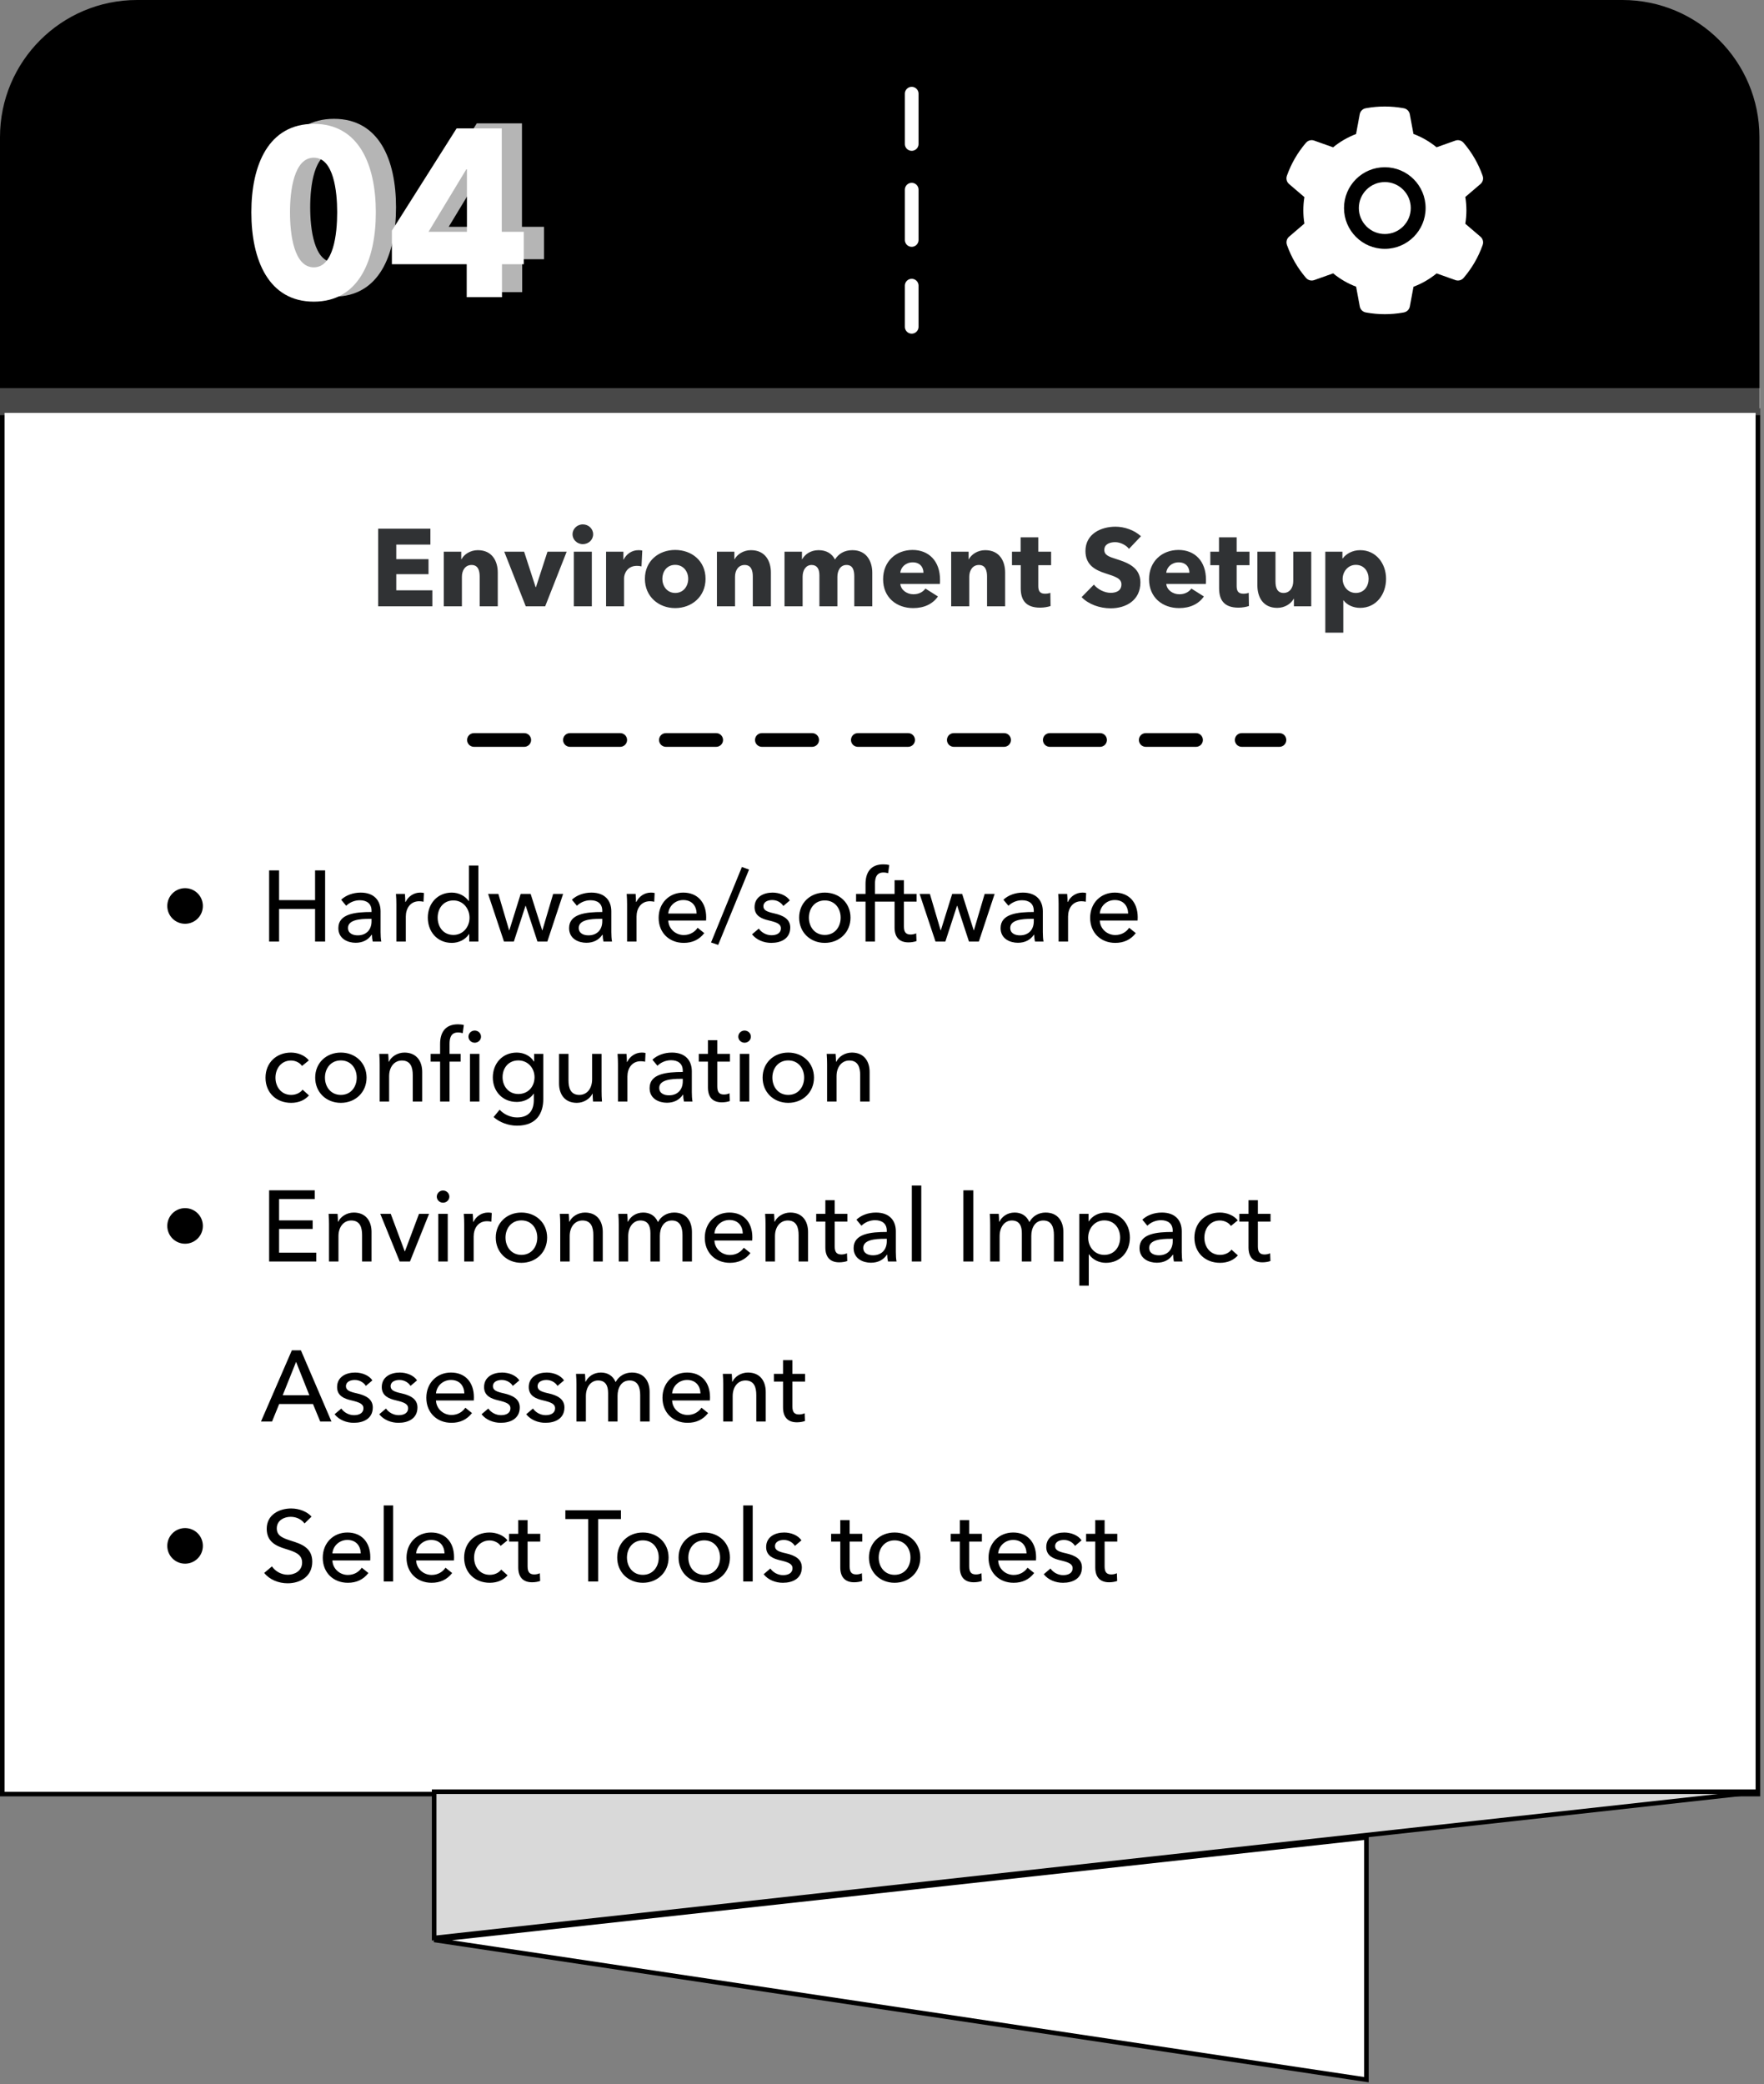 <svg width="386" height="456" viewBox="0 0 386 456" fill="none" xmlns="http://www.w3.org/2000/svg">
<rect x="0" y="0" width="386" height="456" fill="#808080" stroke="none"/>
<path d="M0 29.999C0 13.431 13.431 -0.001 30 -0.001H355C371.569 -0.001 385 13.431 385 29.999V90.999H0V29.999Z" fill="black"/>
<rect x="0.5" y="89.83" width="384.164" height="302.687" fill="white" stroke="black"/>
<path d="M385 391.999L95 423.999V391.999H385Z" fill="#D9D9D9" stroke="black"/>
<path d="M299 454.999V401.999L95 424.422L299 454.999Z" fill="white" stroke="black"/>
<path d="M94.608 132.655V129.151H86.712V125.623H93.768V122.335H86.712V119.143H94.176V115.663H82.752V132.655H94.608ZM108.922 132.655V125.263C108.922 122.863 107.77 120.367 104.554 120.367C102.898 120.367 101.53 121.303 100.978 122.359H100.93V120.703H97.114V132.655H101.074V126.175C101.074 124.807 101.794 123.607 103.186 123.607C104.602 123.607 104.962 124.807 104.962 126.127V132.655H108.922ZM123.999 120.703H119.799L117.279 128.455H117.207L114.687 120.703H110.343L115.047 132.655H119.295L123.999 120.703ZM129.792 116.887C129.792 115.687 128.784 114.727 127.536 114.727C126.264 114.727 125.28 115.735 125.28 116.887C125.28 118.063 126.264 119.047 127.536 119.047C128.784 119.047 129.792 118.111 129.792 116.887ZM129.504 132.655V120.703H125.568V132.655H129.504ZM140.542 120.463C140.35 120.391 140.014 120.367 139.702 120.367C138.238 120.367 137.062 121.231 136.462 122.431H136.414V120.703H132.622V132.655H136.558V126.511C136.558 125.527 137.254 123.799 139.366 123.799C139.678 123.799 140.014 123.823 140.374 123.919L140.542 120.463ZM154.388 126.631C154.388 122.719 151.364 120.319 147.74 120.319C144.14 120.319 141.116 122.719 141.116 126.631C141.116 130.543 144.14 133.039 147.74 133.039C151.364 133.039 154.388 130.543 154.388 126.631ZM150.596 126.631C150.596 128.167 149.612 129.727 147.764 129.727C145.916 129.727 144.932 128.167 144.932 126.631C144.932 125.095 145.892 123.583 147.74 123.583C149.588 123.583 150.596 125.095 150.596 126.631ZM168.688 132.655V125.263C168.688 122.863 167.536 120.367 164.32 120.367C162.664 120.367 161.296 121.303 160.744 122.359H160.696V120.703H156.88V132.655H160.84V126.175C160.84 124.807 161.56 123.607 162.952 123.607C164.368 123.607 164.728 124.807 164.728 126.127V132.655H168.688ZM190.869 132.655V125.263C190.869 123.007 189.765 120.367 186.525 120.367C184.749 120.367 183.501 121.159 182.709 122.407C182.037 121.111 180.837 120.367 179.109 120.367C177.309 120.367 176.085 121.351 175.533 122.359H175.485V120.703H171.669V132.655H175.629V126.175C175.629 124.735 176.349 123.607 177.597 123.607C178.773 123.607 179.301 124.471 179.301 125.839V132.655H183.237V126.199C183.237 124.855 183.885 123.607 185.229 123.607C186.621 123.607 186.933 124.759 186.933 126.127V132.655H190.869ZM197.009 125.311C197.105 124.087 198.209 123.031 199.721 123.031C201.281 123.031 202.073 124.063 202.073 125.311H197.009ZM205.697 126.823C205.697 122.743 203.225 120.319 199.697 120.319C196.073 120.319 193.241 122.815 193.241 126.727C193.241 130.759 196.217 133.039 199.817 133.039C202.241 133.039 204.113 132.127 205.241 130.495L202.505 128.767C201.977 129.487 201.113 130.015 199.865 130.015C198.449 130.015 197.129 129.079 197.009 127.759H205.673C205.697 127.471 205.697 127.135 205.697 126.823ZM219.946 132.655V125.263C219.946 122.863 218.794 120.367 215.578 120.367C213.922 120.367 212.554 121.303 212.002 122.359H211.954V120.703H208.138V132.655H212.098V126.175C212.098 124.807 212.818 123.607 214.21 123.607C215.626 123.607 215.986 124.807 215.986 126.127V132.655H219.946ZM230.007 123.655V120.703H227.199V117.559H223.335V120.703H221.439V123.655H223.359V128.695C223.359 131.239 224.415 132.943 227.607 132.943C228.447 132.943 229.359 132.775 229.887 132.583L229.839 129.703C229.551 129.823 229.071 129.895 228.687 129.895C227.559 129.895 227.199 129.319 227.199 128.215V123.655H230.007ZM249.664 117.319C248.176 115.951 246.016 115.231 244.096 115.231C240.928 115.231 237.52 116.791 237.52 120.559C237.52 123.631 239.704 124.735 241.864 125.431C244.096 126.151 245.392 126.559 245.392 127.855C245.392 129.223 244.288 129.703 243.04 129.703C241.696 129.703 240.184 128.935 239.368 127.903L236.68 130.639C238.168 132.199 240.616 133.087 243.04 133.087C246.4 133.087 249.544 131.335 249.544 127.423C249.544 124.039 246.568 123.055 244.264 122.311C242.656 121.807 241.648 121.447 241.648 120.319C241.648 118.975 242.968 118.615 244.024 118.615C245.08 118.615 246.352 119.191 247.048 120.079L249.664 117.319ZM255.204 125.311C255.3 124.087 256.404 123.031 257.916 123.031C259.476 123.031 260.268 124.063 260.268 125.311H255.204ZM263.892 126.823C263.892 122.743 261.42 120.319 257.892 120.319C254.268 120.319 251.436 122.815 251.436 126.727C251.436 130.759 254.412 133.039 258.012 133.039C260.436 133.039 262.308 132.127 263.436 130.495L260.7 128.767C260.172 129.487 259.308 130.015 258.06 130.015C256.644 130.015 255.324 129.079 255.204 127.759H263.868C263.892 127.471 263.892 127.135 263.892 126.823ZM273.413 123.655V120.703H270.605V117.559H266.741V120.703H264.845V123.655H266.765V128.695C266.765 131.239 267.821 132.943 271.013 132.943C271.853 132.943 272.765 132.775 273.293 132.583L273.245 129.703C272.957 129.823 272.477 129.895 272.093 129.895C270.965 129.895 270.605 129.319 270.605 128.215V123.655H273.413ZM286.927 132.655V120.703H282.991V127.159C282.991 128.527 282.247 129.727 280.879 129.727C279.439 129.727 279.103 128.527 279.103 127.183V120.703H275.143V128.095C275.143 130.495 276.271 132.991 279.487 132.991C281.167 132.991 282.535 132.055 283.087 130.999H283.135V132.655H286.927ZM303.301 126.631C303.301 123.295 301.117 120.367 297.637 120.367C295.885 120.367 294.541 121.207 293.821 122.167H293.749V120.703H290.005V138.415H293.941V131.335H293.989C294.733 132.367 296.149 132.991 297.613 132.991C301.213 132.991 303.301 129.967 303.301 126.631ZM299.485 126.631C299.485 128.191 298.549 129.727 296.677 129.727C294.901 129.727 293.797 128.215 293.797 126.655C293.797 125.143 294.901 123.583 296.677 123.583C298.549 123.583 299.485 125.095 299.485 126.631Z" fill="#303234"/>
<line x1="103.715" y1="161.893" x2="279.965" y2="161.893" stroke="black" stroke-width="3" stroke-linecap="round" stroke-dasharray="11 10"/>
<path d="M36.606 198.212C36.606 200.368 38.344 202.106 40.5 202.106C42.656 202.106 44.394 200.368 44.394 198.212C44.394 196.056 42.656 194.318 40.5 194.318C38.344 194.318 36.606 196.056 36.606 198.212ZM58.892 206H61.07V198.872H68.946V206H71.146V190.424H68.946V196.936H61.07V190.424H58.892V206ZM81.299 199.532C77.779 199.532 74.039 199.906 74.039 203.052C74.039 205.45 76.173 206.264 77.823 206.264C79.385 206.264 80.573 205.626 81.321 204.504H81.387C81.387 204.988 81.453 205.538 81.563 206H83.433C83.323 205.494 83.279 204.636 83.279 203.932V199.378C83.279 197.068 81.915 195.286 78.923 195.286C77.229 195.286 75.667 195.88 74.655 196.848L75.755 198.168C76.459 197.464 77.559 196.958 78.725 196.958C80.265 196.958 81.299 197.706 81.299 199.246V199.532ZM81.299 201.028V201.578C81.299 203.338 80.221 204.636 78.285 204.636C77.251 204.636 76.151 204.24 76.151 203.008C76.151 201.248 78.747 201.028 80.793 201.028H81.299ZM86.733 197.816V206H88.801V200.522C88.801 198.784 89.747 197.178 91.727 197.178C92.057 197.178 92.409 197.222 92.673 197.288L92.761 195.374C92.519 195.308 92.233 195.286 91.947 195.286C90.539 195.286 89.329 196.122 88.757 197.332H88.691C88.691 196.892 88.647 196.1 88.603 195.572H86.645C86.711 196.254 86.733 197.266 86.733 197.816ZM102.633 204.35H102.677V206H104.679V189.368H102.611V197.134H102.567C101.841 196.122 100.543 195.286 98.849 195.286C95.725 195.286 93.613 197.684 93.613 200.764C93.613 203.822 95.659 206.286 98.871 206.286C100.345 206.286 101.841 205.604 102.633 204.35ZM95.769 200.764C95.769 198.806 96.957 197.002 99.223 197.002C101.335 197.002 102.743 198.784 102.743 200.786C102.743 202.788 101.335 204.548 99.223 204.548C96.957 204.548 95.769 202.722 95.769 200.764ZM106.808 195.572L110.284 206H112.44L114.992 198.168H115.036L117.61 206H119.766L123.22 195.572H121.042L118.688 203.536H118.644L116.114 195.572H113.936L111.45 203.536H111.406L109.052 195.572H106.808ZM131.788 199.532C128.268 199.532 124.528 199.906 124.528 203.052C124.528 205.45 126.662 206.264 128.312 206.264C129.874 206.264 131.062 205.626 131.81 204.504H131.876C131.876 204.988 131.942 205.538 132.052 206H133.922C133.812 205.494 133.768 204.636 133.768 203.932V199.378C133.768 197.068 132.404 195.286 129.412 195.286C127.718 195.286 126.156 195.88 125.144 196.848L126.244 198.168C126.948 197.464 128.048 196.958 129.214 196.958C130.754 196.958 131.788 197.706 131.788 199.246V199.532ZM131.788 201.028V201.578C131.788 203.338 130.71 204.636 128.774 204.636C127.74 204.636 126.64 204.24 126.64 203.008C126.64 201.248 129.236 201.028 131.282 201.028H131.788ZM137.221 197.816V206H139.289V200.522C139.289 198.784 140.235 197.178 142.215 197.178C142.545 197.178 142.897 197.222 143.161 197.288L143.249 195.374C143.007 195.308 142.721 195.286 142.435 195.286C141.027 195.286 139.817 196.122 139.245 197.332H139.179C139.179 196.892 139.135 196.1 139.091 195.572H137.133C137.199 196.254 137.221 197.266 137.221 197.816ZM146.235 199.862C146.367 198.234 147.731 196.914 149.513 196.914C151.427 196.914 152.395 198.212 152.439 199.862H146.235ZM154.529 200.698C154.529 197.376 152.593 195.286 149.513 195.286C146.455 195.286 144.123 197.552 144.123 200.808C144.123 204.086 146.455 206.286 149.623 206.286C151.471 206.286 152.989 205.604 154.111 204.152L152.659 202.986C152.065 203.866 151.031 204.57 149.623 204.57C147.797 204.57 146.301 203.184 146.235 201.402H154.507C154.529 201.16 154.529 200.918 154.529 200.698ZM163.907 190.248L162.345 189.676L155.591 206.198L157.153 206.726L163.907 190.248ZM172.836 197.002C172.088 195.88 170.526 195.286 169.052 195.286C167.072 195.286 165.114 196.232 165.114 198.476C165.114 200.434 166.764 201.028 168.15 201.358C169.932 201.776 170.878 202.128 170.878 203.096C170.878 204.24 169.844 204.614 168.81 204.614C167.644 204.614 166.588 203.976 166.038 203.162L164.564 204.416C165.554 205.67 167.182 206.286 168.766 206.286C170.878 206.286 172.924 205.384 172.924 202.92C172.924 201.094 171.406 200.28 169.426 199.84C167.842 199.488 167.05 199.158 167.05 198.278C167.05 197.288 168.04 196.914 168.986 196.914C170.042 196.914 170.944 197.464 171.406 198.212L172.836 197.002ZM186.11 200.764C186.11 197.552 183.668 195.286 180.478 195.286C177.288 195.286 174.868 197.552 174.868 200.764C174.868 203.976 177.288 206.286 180.478 206.286C183.668 206.286 186.11 203.976 186.11 200.764ZM183.954 200.764C183.954 202.744 182.722 204.548 180.478 204.548C178.256 204.548 177.002 202.744 177.002 200.764C177.002 198.784 178.256 197.002 180.478 197.002C182.722 197.002 183.954 198.784 183.954 200.764ZM193.883 195.572H191.463V193.394C191.463 192.118 191.749 190.886 193.311 190.886C193.707 190.886 194.037 190.952 194.345 191.04L194.587 189.258C194.191 189.148 193.773 189.104 193.289 189.104C190.473 189.104 189.395 190.952 189.395 193.394V195.572H187.327V197.266H189.395V206H191.463V197.266H193.883V195.572ZM200.57 195.572H197.798V192.58H195.752V195.572H193.75V197.266H195.752V202.92C195.752 205.076 196.83 206.176 198.788 206.176C199.426 206.176 200.064 206.066 200.548 205.89L200.482 204.196C200.13 204.372 199.646 204.46 199.272 204.46C198.238 204.46 197.798 203.954 197.798 202.7V197.266H200.57V195.572ZM201.232 195.572L204.708 206H206.864L209.416 198.168H209.46L212.034 206H214.19L217.644 195.572H215.466L213.112 203.536H213.068L210.538 195.572H208.36L205.874 203.536H205.83L203.476 195.572H201.232ZM226.211 199.532C222.691 199.532 218.951 199.906 218.951 203.052C218.951 205.45 221.085 206.264 222.735 206.264C224.297 206.264 225.485 205.626 226.233 204.504H226.299C226.299 204.988 226.365 205.538 226.475 206H228.345C228.235 205.494 228.191 204.636 228.191 203.932V199.378C228.191 197.068 226.827 195.286 223.835 195.286C222.141 195.286 220.579 195.88 219.567 196.848L220.667 198.168C221.371 197.464 222.471 196.958 223.637 196.958C225.177 196.958 226.211 197.706 226.211 199.246V199.532ZM226.211 201.028V201.578C226.211 203.338 225.133 204.636 223.197 204.636C222.163 204.636 221.063 204.24 221.063 203.008C221.063 201.248 223.659 201.028 225.705 201.028H226.211ZM231.645 197.816V206H233.713V200.522C233.713 198.784 234.659 197.178 236.639 197.178C236.969 197.178 237.321 197.222 237.585 197.288L237.673 195.374C237.431 195.308 237.145 195.286 236.859 195.286C235.451 195.286 234.241 196.122 233.669 197.332H233.603C233.603 196.892 233.559 196.1 233.515 195.572H231.557C231.623 196.254 231.645 197.266 231.645 197.816ZM240.659 199.862C240.791 198.234 242.155 196.914 243.937 196.914C245.851 196.914 246.819 198.212 246.863 199.862H240.659ZM248.953 200.698C248.953 197.376 247.017 195.286 243.937 195.286C240.879 195.286 238.547 197.552 238.547 200.808C238.547 204.086 240.879 206.286 244.047 206.286C245.895 206.286 247.413 205.604 248.535 204.152L247.083 202.986C246.489 203.866 245.455 204.57 244.047 204.57C242.221 204.57 240.725 203.184 240.659 201.402H248.931C248.953 201.16 248.953 200.918 248.953 200.698ZM67.582 232.002C66.724 230.88 65.14 230.286 63.666 230.286C60.476 230.286 58.1 232.508 58.1 235.786C58.1 239.108 60.498 241.286 63.71 241.286C65.382 241.286 66.724 240.67 67.604 239.658L66.218 238.404C65.668 239.108 64.766 239.548 63.71 239.548C61.532 239.548 60.278 237.766 60.278 235.786C60.278 233.784 61.532 232.024 63.688 232.024C64.678 232.024 65.646 232.53 66.086 233.212L67.582 232.002ZM80.213 235.764C80.213 232.552 77.771 230.286 74.581 230.286C71.391 230.286 68.971 232.552 68.971 235.764C68.971 238.976 71.391 241.286 74.581 241.286C77.771 241.286 80.213 238.976 80.213 235.764ZM78.057 235.764C78.057 237.744 76.825 239.548 74.581 239.548C72.359 239.548 71.105 237.744 71.105 235.764C71.105 233.784 72.359 232.002 74.581 232.002C76.825 232.002 78.057 233.784 78.057 235.764ZM82.993 230.572C83.059 231.254 83.081 232.266 83.081 232.816V241H85.149V235.456C85.149 233.388 86.315 232.024 87.943 232.024C89.857 232.024 90.319 233.52 90.319 235.214V241H92.387V234.532C92.387 232.2 91.177 230.286 88.493 230.286C86.997 230.286 85.611 231.166 85.105 232.288H85.039C85.039 231.848 84.995 231.1 84.951 230.572H82.993ZM100.792 230.572H98.371V228.394C98.371 227.118 98.657 225.886 100.22 225.886C100.616 225.886 100.946 225.952 101.254 226.04L101.496 224.258C101.1 224.148 100.682 224.104 100.198 224.104C97.382 224.104 96.303 225.952 96.303 228.394V230.572H94.236V232.266H96.303V241H98.371V232.266H100.792V230.572ZM104.906 230.572H102.838V241H104.906V230.572ZM105.258 226.81C105.258 226.04 104.62 225.468 103.872 225.468C103.124 225.468 102.508 226.062 102.508 226.81C102.508 227.536 103.124 228.13 103.872 228.13C104.62 228.13 105.258 227.558 105.258 226.81ZM108.012 244.388C109.31 245.576 111.312 246.28 113.116 246.28C117.45 246.28 118.88 243.508 118.88 240.472V230.572H116.878V232.244H116.834C116.042 230.946 114.568 230.286 113.072 230.286C109.882 230.286 107.836 232.728 107.836 235.72C107.836 238.712 109.904 241.088 113.094 241.088C114.568 241.088 115.998 240.45 116.768 239.284H116.812V240.626C116.812 242.782 115.888 244.476 113.138 244.476C111.708 244.476 110.234 243.794 109.332 242.782L108.012 244.388ZM109.97 235.676C109.97 233.674 111.246 232.002 113.424 232.002C115.536 232.002 116.966 233.696 116.966 235.676C116.966 237.744 115.558 239.35 113.424 239.35C111.246 239.35 109.97 237.59 109.97 235.676ZM131.725 241C131.659 240.318 131.637 239.306 131.637 238.756V230.572H129.569V236.116C129.569 238.184 128.425 239.548 126.775 239.548C124.861 239.548 124.399 238.052 124.399 236.336V230.572H122.331V237.04C122.331 239.372 123.541 241.286 126.225 241.286C127.743 241.286 129.107 240.384 129.635 239.284H129.679C129.679 239.724 129.723 240.472 129.767 241H131.725ZM135.223 232.816V241H137.291V235.522C137.291 233.784 138.237 232.178 140.217 232.178C140.547 232.178 140.899 232.222 141.163 232.288L141.251 230.374C141.009 230.308 140.723 230.286 140.437 230.286C139.029 230.286 137.819 231.122 137.247 232.332H137.181C137.181 231.892 137.137 231.1 137.093 230.572H135.135C135.201 231.254 135.223 232.266 135.223 232.816ZM149.405 234.532C145.885 234.532 142.145 234.906 142.145 238.052C142.145 240.45 144.279 241.264 145.929 241.264C147.491 241.264 148.679 240.626 149.427 239.504H149.493C149.493 239.988 149.559 240.538 149.669 241H151.539C151.429 240.494 151.385 239.636 151.385 238.932V234.378C151.385 232.068 150.021 230.286 147.029 230.286C145.335 230.286 143.773 230.88 142.761 231.848L143.861 233.168C144.565 232.464 145.665 231.958 146.831 231.958C148.371 231.958 149.405 232.706 149.405 234.246V234.532ZM149.405 236.028V236.578C149.405 238.338 148.327 239.636 146.391 239.636C145.357 239.636 144.257 239.24 144.257 238.008C144.257 236.248 146.853 236.028 148.899 236.028H149.405ZM159.728 230.572H156.956V227.58H154.91V230.572H152.908V232.266H154.91V237.92C154.91 240.076 155.988 241.176 157.946 241.176C158.584 241.176 159.222 241.066 159.706 240.89L159.64 239.196C159.288 239.372 158.804 239.46 158.43 239.46C157.396 239.46 156.956 238.954 156.956 237.7V232.266H159.728V230.572ZM163.954 230.572H161.886V241H163.954V230.572ZM164.306 226.81C164.306 226.04 163.668 225.468 162.92 225.468C162.172 225.468 161.556 226.062 161.556 226.81C161.556 227.536 162.172 228.13 162.92 228.13C163.668 228.13 164.306 227.558 164.306 226.81ZM178.117 235.764C178.117 232.552 175.675 230.286 172.485 230.286C169.295 230.286 166.875 232.552 166.875 235.764C166.875 238.976 169.295 241.286 172.485 241.286C175.675 241.286 178.117 238.976 178.117 235.764ZM175.961 235.764C175.961 237.744 174.729 239.548 172.485 239.548C170.263 239.548 169.009 237.744 169.009 235.764C169.009 233.784 170.263 232.002 172.485 232.002C174.729 232.002 175.961 233.784 175.961 235.764ZM180.897 230.572C180.963 231.254 180.985 232.266 180.985 232.816V241H183.053V235.456C183.053 233.388 184.219 232.024 185.847 232.024C187.761 232.024 188.223 233.52 188.223 235.214V241H190.291V234.532C190.291 232.2 189.081 230.286 186.397 230.286C184.901 230.286 183.515 231.166 183.009 232.288H182.943C182.943 231.848 182.899 231.1 182.855 230.572H180.897ZM36.606 268.212C36.606 270.368 38.344 272.106 40.5 272.106C42.656 272.106 44.394 270.368 44.394 268.212C44.394 266.056 42.656 264.318 40.5 264.318C38.344 264.318 36.606 266.056 36.606 268.212ZM61.07 268.872H68.418V267.002H61.07V262.338H68.88V260.424H58.892V276H69.21V274.064H61.07V268.872ZM71.907 265.572C71.973 266.254 71.995 267.266 71.995 267.816V276H74.063V270.456C74.063 268.388 75.229 267.024 76.857 267.024C78.771 267.024 79.233 268.52 79.233 270.214V276H81.301V269.532C81.301 267.2 80.091 265.286 77.407 265.286C75.911 265.286 74.525 266.166 74.019 267.288H73.953C73.953 266.848 73.909 266.1 73.865 265.572H71.907ZM93.886 265.572H91.686L88.606 273.778H88.562L85.504 265.572H83.216L87.462 276H89.706L93.886 265.572ZM97.975 265.572H95.907V276H97.975V265.572ZM98.328 261.81C98.328 261.04 97.689 260.468 96.942 260.468C96.194 260.468 95.578 261.062 95.578 261.81C95.578 262.536 96.194 263.13 96.942 263.13C97.689 263.13 98.328 262.558 98.328 261.81ZM101.579 267.816V276H103.647V270.522C103.647 268.784 104.593 267.178 106.573 267.178C106.903 267.178 107.255 267.222 107.519 267.288L107.607 265.374C107.365 265.308 107.079 265.286 106.793 265.286C105.385 265.286 104.175 266.122 103.603 267.332H103.537C103.537 266.892 103.493 266.1 103.449 265.572H101.491C101.557 266.254 101.579 267.266 101.579 267.816ZM119.723 270.764C119.723 267.552 117.281 265.286 114.091 265.286C110.901 265.286 108.481 267.552 108.481 270.764C108.481 273.976 110.901 276.286 114.091 276.286C117.281 276.286 119.723 273.976 119.723 270.764ZM117.567 270.764C117.567 272.744 116.335 274.548 114.091 274.548C111.869 274.548 110.615 272.744 110.615 270.764C110.615 268.784 111.869 267.002 114.091 267.002C116.335 267.002 117.567 268.784 117.567 270.764ZM122.503 265.572C122.569 266.254 122.591 267.266 122.591 267.816V276H124.659V270.456C124.659 268.388 125.825 267.024 127.453 267.024C129.367 267.024 129.829 268.52 129.829 270.214V276H131.897V269.532C131.897 267.2 130.687 265.286 128.003 265.286C126.507 265.286 125.121 266.166 124.615 267.288H124.549C124.549 266.848 124.505 266.1 124.461 265.572H122.503ZM137.419 267.288H137.353C137.353 266.848 137.309 266.1 137.265 265.572H135.307C135.373 266.254 135.395 267.266 135.395 267.816V276H137.463V270.456C137.463 268.388 138.607 267.024 140.125 267.024C141.775 267.024 142.325 268.168 142.325 269.796V276H144.393V270.368C144.393 268.74 145.141 267.024 147.033 267.024C148.837 267.024 149.343 268.52 149.343 270.214V276H151.411V269.532C151.411 267.2 150.201 265.286 147.517 265.286C146.043 265.286 144.679 266.034 143.975 267.376C143.337 265.902 142.127 265.286 140.741 265.286C139.157 265.286 137.947 266.188 137.419 267.288ZM156.333 269.862C156.465 268.234 157.829 266.914 159.611 266.914C161.525 266.914 162.493 268.212 162.537 269.862H156.333ZM164.627 270.698C164.627 267.376 162.691 265.286 159.611 265.286C156.553 265.286 154.221 267.552 154.221 270.808C154.221 274.086 156.553 276.286 159.721 276.286C161.569 276.286 163.087 275.604 164.209 274.152L162.757 272.986C162.163 273.866 161.129 274.57 159.721 274.57C157.895 274.57 156.399 273.184 156.333 271.402H164.605C164.627 271.16 164.627 270.918 164.627 270.698ZM167.426 265.572C167.492 266.254 167.514 267.266 167.514 267.816V276H169.582V270.456C169.582 268.388 170.748 267.024 172.376 267.024C174.29 267.024 174.752 268.52 174.752 270.214V276H176.82V269.532C176.82 267.2 175.61 265.286 172.926 265.286C171.43 265.286 170.044 266.166 169.538 267.288H169.472C169.472 266.848 169.428 266.1 169.384 265.572H167.426ZM185.423 265.572H182.651V262.58H180.605V265.572H178.603V267.266H180.605V272.92C180.605 275.076 181.683 276.176 183.641 276.176C184.279 276.176 184.917 276.066 185.401 275.89L185.335 274.196C184.983 274.372 184.499 274.46 184.125 274.46C183.091 274.46 182.651 273.954 182.651 272.7V267.266H185.423V265.572ZM194.049 269.532C190.529 269.532 186.789 269.906 186.789 273.052C186.789 275.45 188.923 276.264 190.573 276.264C192.135 276.264 193.323 275.626 194.071 274.504H194.137C194.137 274.988 194.203 275.538 194.313 276H196.183C196.073 275.494 196.029 274.636 196.029 273.932V269.378C196.029 267.068 194.665 265.286 191.673 265.286C189.979 265.286 188.417 265.88 187.405 266.848L188.505 268.168C189.209 267.464 190.309 266.958 191.475 266.958C193.015 266.958 194.049 267.706 194.049 269.246V269.532ZM194.049 271.028V271.578C194.049 273.338 192.971 274.636 191.035 274.636C190.001 274.636 188.901 274.24 188.901 273.008C188.901 271.248 191.497 271.028 193.543 271.028H194.049ZM201.595 259.368H199.527V276H201.595V259.368ZM212.986 260.424H210.808V276H212.986V260.424ZM218.695 267.288H218.629C218.629 266.848 218.585 266.1 218.541 265.572H216.583C216.649 266.254 216.671 267.266 216.671 267.816V276H218.739V270.456C218.739 268.388 219.883 267.024 221.401 267.024C223.051 267.024 223.601 268.168 223.601 269.796V276H225.669V270.368C225.669 268.74 226.417 267.024 228.309 267.024C230.113 267.024 230.619 268.52 230.619 270.214V276H232.687V269.532C232.687 267.2 231.477 265.286 228.793 265.286C227.319 265.286 225.955 266.034 225.251 267.376C224.613 265.902 223.403 265.286 222.017 265.286C220.433 265.286 219.223 266.188 218.695 267.288ZM238.246 274.438H238.312C239.082 275.604 240.512 276.286 241.986 276.286C245.198 276.286 247.244 273.822 247.244 270.764C247.244 267.684 245.132 265.286 242.03 265.286C240.314 265.286 238.95 266.1 238.268 267.2H238.202V265.572H236.178V281.28H238.246V274.438ZM245.11 270.764C245.11 272.722 243.9 274.548 241.634 274.548C239.522 274.548 238.114 272.788 238.114 270.786C238.114 268.784 239.522 267.002 241.634 267.002C243.9 267.002 245.11 268.806 245.11 270.764ZM256.612 269.532C253.092 269.532 249.352 269.906 249.352 273.052C249.352 275.45 251.486 276.264 253.136 276.264C254.698 276.264 255.886 275.626 256.634 274.504H256.7C256.7 274.988 256.766 275.538 256.876 276H258.746C258.636 275.494 258.592 274.636 258.592 273.932V269.378C258.592 267.068 257.228 265.286 254.236 265.286C252.542 265.286 250.98 265.88 249.968 266.848L251.068 268.168C251.772 267.464 252.872 266.958 254.038 266.958C255.578 266.958 256.612 267.706 256.612 269.246V269.532ZM256.612 271.028V271.578C256.612 273.338 255.534 274.636 253.598 274.636C252.564 274.636 251.464 274.24 251.464 273.008C251.464 271.248 254.06 271.028 256.106 271.028H256.612ZM270.846 267.002C269.988 265.88 268.404 265.286 266.93 265.286C263.74 265.286 261.364 267.508 261.364 270.786C261.364 274.108 263.762 276.286 266.974 276.286C268.646 276.286 269.988 275.67 270.868 274.658L269.482 273.404C268.932 274.108 268.03 274.548 266.974 274.548C264.796 274.548 263.542 272.766 263.542 270.786C263.542 268.784 264.796 267.024 266.952 267.024C267.942 267.024 268.91 267.53 269.35 268.212L270.846 267.002ZM278.021 265.572H275.249V262.58H273.203V265.572H271.201V267.266H273.203V272.92C273.203 275.076 274.281 276.176 276.239 276.176C276.877 276.176 277.515 276.066 277.999 275.89L277.933 274.196C277.581 274.372 277.097 274.46 276.723 274.46C275.689 274.46 275.249 273.954 275.249 272.7V267.266H278.021V265.572ZM61.092 307.172H68.484L70.068 311H72.532L65.844 295.424H63.864L57.11 311H59.53L61.092 307.172ZM64.788 297.954L67.692 305.258H61.862L64.788 297.954ZM81.485 302.002C80.737 300.88 79.175 300.286 77.701 300.286C75.721 300.286 73.763 301.232 73.763 303.476C73.763 305.434 75.413 306.028 76.799 306.358C78.581 306.776 79.527 307.128 79.527 308.096C79.527 309.24 78.493 309.614 77.459 309.614C76.293 309.614 75.237 308.976 74.687 308.162L73.213 309.416C74.203 310.67 75.831 311.286 77.415 311.286C79.527 311.286 81.573 310.384 81.573 307.92C81.573 306.094 80.055 305.28 78.075 304.84C76.491 304.488 75.699 304.158 75.699 303.278C75.699 302.288 76.689 301.914 77.635 301.914C78.691 301.914 79.593 302.464 80.055 303.212L81.485 302.002ZM91.26 302.002C90.512 300.88 88.95 300.286 87.476 300.286C85.496 300.286 83.538 301.232 83.538 303.476C83.538 305.434 85.188 306.028 86.574 306.358C88.356 306.776 89.302 307.128 89.302 308.096C89.302 309.24 88.268 309.614 87.234 309.614C86.068 309.614 85.012 308.976 84.462 308.162L82.988 309.416C83.978 310.67 85.606 311.286 87.19 311.286C89.302 311.286 91.348 310.384 91.348 307.92C91.348 306.094 89.83 305.28 87.85 304.84C86.266 304.488 85.474 304.158 85.474 303.278C85.474 302.288 86.464 301.914 87.41 301.914C88.466 301.914 89.368 302.464 89.83 303.212L91.26 302.002ZM95.403 304.862C95.535 303.234 96.899 301.914 98.681 301.914C100.595 301.914 101.563 303.212 101.607 304.862H95.403ZM103.697 305.698C103.697 302.376 101.761 300.286 98.681 300.286C95.623 300.286 93.291 302.552 93.291 305.808C93.291 309.086 95.623 311.286 98.791 311.286C100.639 311.286 102.157 310.604 103.279 309.152L101.827 307.986C101.233 308.866 100.199 309.57 98.791 309.57C96.965 309.57 95.469 308.184 95.403 306.402H103.675C103.697 306.16 103.697 305.918 103.697 305.698ZM113.647 302.002C112.899 300.88 111.337 300.286 109.863 300.286C107.883 300.286 105.925 301.232 105.925 303.476C105.925 305.434 107.575 306.028 108.961 306.358C110.743 306.776 111.689 307.128 111.689 308.096C111.689 309.24 110.655 309.614 109.621 309.614C108.455 309.614 107.399 308.976 106.849 308.162L105.375 309.416C106.365 310.67 107.993 311.286 109.577 311.286C111.689 311.286 113.735 310.384 113.735 307.92C113.735 306.094 112.217 305.28 110.237 304.84C108.653 304.488 107.861 304.158 107.861 303.278C107.861 302.288 108.851 301.914 109.797 301.914C110.853 301.914 111.755 302.464 112.217 303.212L113.647 302.002ZM123.422 302.002C122.674 300.88 121.112 300.286 119.638 300.286C117.658 300.286 115.7 301.232 115.7 303.476C115.7 305.434 117.35 306.028 118.736 306.358C120.518 306.776 121.464 307.128 121.464 308.096C121.464 309.24 120.43 309.614 119.396 309.614C118.23 309.614 117.174 308.976 116.624 308.162L115.15 309.416C116.14 310.67 117.768 311.286 119.352 311.286C121.464 311.286 123.51 310.384 123.51 307.92C123.51 306.094 121.992 305.28 120.012 304.84C118.428 304.488 117.636 304.158 117.636 303.278C117.636 302.288 118.626 301.914 119.572 301.914C120.628 301.914 121.53 302.464 121.992 303.212L123.422 302.002ZM128.16 302.288H128.094C128.094 301.848 128.05 301.1 128.006 300.572H126.048C126.114 301.254 126.136 302.266 126.136 302.816V311H128.204V305.456C128.204 303.388 129.348 302.024 130.866 302.024C132.516 302.024 133.066 303.168 133.066 304.796V311H135.134V305.368C135.134 303.74 135.882 302.024 137.774 302.024C139.578 302.024 140.084 303.52 140.084 305.214V311H142.152V304.532C142.152 302.2 140.942 300.286 138.258 300.286C136.784 300.286 135.42 301.034 134.716 302.376C134.078 300.902 132.868 300.286 131.482 300.286C129.898 300.286 128.688 301.188 128.16 302.288ZM147.073 304.862C147.205 303.234 148.569 301.914 150.351 301.914C152.265 301.914 153.233 303.212 153.277 304.862H147.073ZM155.367 305.698C155.367 302.376 153.431 300.286 150.351 300.286C147.293 300.286 144.961 302.552 144.961 305.808C144.961 309.086 147.293 311.286 150.461 311.286C152.309 311.286 153.827 310.604 154.949 309.152L153.497 307.986C152.903 308.866 151.869 309.57 150.461 309.57C148.635 309.57 147.139 308.184 147.073 306.402H155.345C155.367 306.16 155.367 305.918 155.367 305.698ZM158.167 300.572C158.233 301.254 158.255 302.266 158.255 302.816V311H160.323V305.456C160.323 303.388 161.489 302.024 163.117 302.024C165.031 302.024 165.493 303.52 165.493 305.214V311H167.561V304.532C167.561 302.2 166.351 300.286 163.667 300.286C162.171 300.286 160.785 301.166 160.279 302.288H160.213C160.213 301.848 160.169 301.1 160.125 300.572H158.167ZM176.163 300.572H173.391V297.58H171.345V300.572H169.343V302.266H171.345V307.92C171.345 310.076 172.423 311.176 174.381 311.176C175.019 311.176 175.657 311.066 176.141 310.89L176.075 309.196C175.723 309.372 175.239 309.46 174.865 309.46C173.831 309.46 173.391 308.954 173.391 307.7V302.266H176.163V300.572ZM36.606 338.212C36.606 340.368 38.344 342.106 40.5 342.106C42.656 342.106 44.394 340.368 44.394 338.212C44.394 336.056 42.656 334.318 40.5 334.318C38.344 334.318 36.606 336.056 36.606 338.212ZM68.176 331.81C67.208 330.732 65.514 330.028 63.71 330.028C61.136 330.028 58.364 331.37 58.364 334.472C58.364 337.332 60.432 338.234 62.412 338.85C64.392 339.466 66.108 339.972 66.108 341.864C66.108 343.712 64.436 344.526 62.984 344.526C61.554 344.526 60.234 343.778 59.508 342.7L57.814 344.13C59.002 345.626 60.982 346.396 62.94 346.396C65.712 346.396 68.33 344.9 68.33 341.666C68.33 338.564 65.844 337.772 63.754 337.112C61.994 336.54 60.564 336.078 60.564 334.384C60.564 332.624 62.192 331.854 63.6 331.854C64.898 331.854 66.02 332.448 66.636 333.306L68.176 331.81ZM72.737 339.862C72.869 338.234 74.233 336.914 76.015 336.914C77.929 336.914 78.897 338.212 78.941 339.862H72.737ZM81.031 340.698C81.031 337.376 79.095 335.286 76.015 335.286C72.957 335.286 70.625 337.552 70.625 340.808C70.625 344.086 72.957 346.286 76.125 346.286C77.973 346.286 79.491 345.604 80.613 344.152L79.161 342.986C78.567 343.866 77.533 344.57 76.125 344.57C74.299 344.57 72.803 343.184 72.737 341.402H81.009C81.031 341.16 81.031 340.918 81.031 340.698ZM86.031 329.368H83.963V346H86.031V329.368ZM91.064 339.862C91.196 338.234 92.56 336.914 94.342 336.914C96.256 336.914 97.224 338.212 97.268 339.862H91.064ZM99.358 340.698C99.358 337.376 97.422 335.286 94.342 335.286C91.284 335.286 88.952 337.552 88.952 340.808C88.952 344.086 91.284 346.286 94.452 346.286C96.3 346.286 97.818 345.604 98.94 344.152L97.488 342.986C96.894 343.866 95.86 344.57 94.452 344.57C92.626 344.57 91.13 343.184 91.064 341.402H99.336C99.358 341.16 99.358 340.918 99.358 340.698ZM111.045 337.002C110.187 335.88 108.603 335.286 107.129 335.286C103.939 335.286 101.563 337.508 101.563 340.786C101.563 344.108 103.961 346.286 107.173 346.286C108.845 346.286 110.187 345.67 111.067 344.658L109.681 343.404C109.131 344.108 108.229 344.548 107.173 344.548C104.995 344.548 103.741 342.766 103.741 340.786C103.741 338.784 104.995 337.024 107.151 337.024C108.141 337.024 109.109 337.53 109.549 338.212L111.045 337.002ZM118.22 335.572H115.448V332.58H113.402V335.572H111.4V337.266H113.402V342.92C113.402 345.076 114.48 346.176 116.438 346.176C117.076 346.176 117.714 346.066 118.198 345.89L118.132 344.196C117.78 344.372 117.296 344.46 116.922 344.46C115.888 344.46 115.448 343.954 115.448 342.7V337.266H118.22V335.572ZM130.885 332.338H135.879V330.424H123.713V332.338H128.707V346H130.885V332.338ZM146.299 340.764C146.299 337.552 143.857 335.286 140.667 335.286C137.477 335.286 135.057 337.552 135.057 340.764C135.057 343.976 137.477 346.286 140.667 346.286C143.857 346.286 146.299 343.976 146.299 340.764ZM144.143 340.764C144.143 342.744 142.911 344.548 140.667 344.548C138.445 344.548 137.191 342.744 137.191 340.764C137.191 338.784 138.445 337.002 140.667 337.002C142.911 337.002 144.143 338.784 144.143 340.764ZM159.727 340.764C159.727 337.552 157.285 335.286 154.095 335.286C150.905 335.286 148.485 337.552 148.485 340.764C148.485 343.976 150.905 346.286 154.095 346.286C157.285 346.286 159.727 343.976 159.727 340.764ZM157.571 340.764C157.571 342.744 156.339 344.548 154.095 344.548C151.873 344.548 150.619 342.744 150.619 340.764C150.619 338.784 151.873 337.002 154.095 337.002C156.339 337.002 157.571 338.784 157.571 340.764ZM164.707 329.368H162.639V346H164.707V329.368ZM175.371 337.002C174.623 335.88 173.061 335.286 171.587 335.286C169.607 335.286 167.649 336.232 167.649 338.476C167.649 340.434 169.299 341.028 170.685 341.358C172.467 341.776 173.413 342.128 173.413 343.096C173.413 344.24 172.379 344.614 171.345 344.614C170.179 344.614 169.123 343.976 168.573 343.162L167.099 344.416C168.089 345.67 169.717 346.286 171.301 346.286C173.413 346.286 175.459 345.384 175.459 342.92C175.459 341.094 173.941 340.28 171.961 339.84C170.377 339.488 169.585 339.158 169.585 338.278C169.585 337.288 170.575 336.914 171.521 336.914C172.577 336.914 173.479 337.464 173.941 338.212L175.371 337.002ZM188.689 335.572H185.917V332.58H183.871V335.572H181.869V337.266H183.871V342.92C183.871 345.076 184.949 346.176 186.907 346.176C187.545 346.176 188.183 346.066 188.667 345.89L188.601 344.196C188.249 344.372 187.765 344.46 187.391 344.46C186.357 344.46 185.917 343.954 185.917 342.7V337.266H188.689V335.572ZM201.385 340.764C201.385 337.552 198.943 335.286 195.753 335.286C192.563 335.286 190.143 337.552 190.143 340.764C190.143 343.976 192.563 346.286 195.753 346.286C198.943 346.286 201.385 343.976 201.385 340.764ZM199.229 340.764C199.229 342.744 197.997 344.548 195.753 344.548C193.531 344.548 192.277 342.744 192.277 340.764C192.277 338.784 193.531 337.002 195.753 337.002C197.997 337.002 199.229 338.784 199.229 340.764ZM214.857 335.572H212.085V332.58H210.039V335.572H208.037V337.266H210.039V342.92C210.039 345.076 211.117 346.176 213.075 346.176C213.713 346.176 214.351 346.066 214.835 345.89L214.769 344.196C214.417 344.372 213.933 344.46 213.559 344.46C212.525 344.46 212.085 343.954 212.085 342.7V337.266H214.857V335.572ZM218.423 339.862C218.555 338.234 219.919 336.914 221.701 336.914C223.615 336.914 224.583 338.212 224.627 339.862H218.423ZM226.717 340.698C226.717 337.376 224.781 335.286 221.701 335.286C218.643 335.286 216.311 337.552 216.311 340.808C216.311 344.086 218.643 346.286 221.811 346.286C223.659 346.286 225.177 345.604 226.299 344.152L224.847 342.986C224.253 343.866 223.219 344.57 221.811 344.57C219.985 344.57 218.489 343.184 218.423 341.402H226.695C226.717 341.16 226.717 340.918 226.717 340.698ZM236.666 337.002C235.918 335.88 234.356 335.286 232.882 335.286C230.902 335.286 228.944 336.232 228.944 338.476C228.944 340.434 230.594 341.028 231.98 341.358C233.762 341.776 234.708 342.128 234.708 343.096C234.708 344.24 233.674 344.614 232.64 344.614C231.474 344.614 230.418 343.976 229.868 343.162L228.394 344.416C229.384 345.67 231.012 346.286 232.596 346.286C234.708 346.286 236.754 345.384 236.754 342.92C236.754 341.094 235.236 340.28 233.256 339.84C231.672 339.488 230.88 339.158 230.88 338.278C230.88 337.288 231.87 336.914 232.816 336.914C233.872 336.914 234.774 337.464 235.236 338.212L236.666 337.002ZM244.484 335.572H241.712V332.58H239.666V335.572H237.664V337.266H239.666V342.92C239.666 345.076 240.744 346.176 242.702 346.176C243.34 346.176 243.978 346.066 244.462 345.89L244.396 344.196C244.044 344.372 243.56 344.46 243.186 344.46C242.152 344.46 241.712 343.954 241.712 342.7V337.266H244.484V335.572Z" fill="black"/>
<rect opacity="0.3" y="84.912" width="385.164" height="5.926" fill="#F1F1F1"/>
<line x1="199.5" y1="20.499" x2="199.5" y2="71.499" stroke="white" stroke-width="3" stroke-linecap="round" stroke-dasharray="11 10"/>
<path d="M86.659 45.346C86.659 34.916 82.922 25.999 73.089 25.999C63.206 25.999 59.42 34.916 59.42 45.346C59.42 55.828 63.206 64.901 73.089 64.901C82.922 64.901 86.659 55.828 86.659 45.346ZM78.202 45.346C78.202 50.091 77.415 57.392 73.089 57.392C68.713 57.392 67.877 50.091 67.877 45.346C67.877 40.705 68.713 33.404 73.089 33.404C77.415 33.404 78.202 40.705 78.202 45.346Z" fill="#B5B5B5"/>
<path d="M119.035 56.714V49.622H114.217V26.99H104.334L90.174 49.361V56.714H106.547V63.91H114.266V56.714H119.035ZM106.596 49.622H98.188L106.448 35.959H106.596V49.622Z" fill="#B5B5B5"/>
<path d="M82.239 46.444C82.239 36.014 78.502 27.097 68.669 27.097C58.786 27.097 55 36.014 55 46.444C55 56.925 58.786 65.999 68.669 65.999C78.502 65.999 82.239 56.925 82.239 46.444ZM73.782 46.444C73.782 51.189 72.995 58.49 68.669 58.49C64.293 58.49 63.457 51.189 63.457 46.444C63.457 41.802 64.293 34.502 68.669 34.502C72.995 34.502 73.782 41.802 73.782 46.444Z" fill="white"/>
<path d="M114.615 57.812V50.72H109.797V28.087H99.914L85.754 50.459V57.812H102.127V65.008H109.846V57.812H114.615ZM102.176 50.72H93.768L102.028 37.057H102.176V50.72Z" fill="white"/>
<path d="M303.026 39.835C301.507 39.835 300.085 40.424 299.009 41.5C297.937 42.577 297.343 43.999 297.343 45.517C297.343 47.035 297.937 48.457 299.009 49.534C300.085 50.605 301.507 51.199 303.026 51.199C304.544 51.199 305.966 50.605 307.043 49.534C308.114 48.457 308.708 47.035 308.708 45.517C308.708 43.999 308.114 42.577 307.043 41.5C306.517 40.97 305.891 40.55 305.201 40.264C304.512 39.978 303.772 39.832 303.026 39.835V39.835ZM323.963 51.794L320.642 48.955C320.799 47.99 320.88 47.005 320.88 46.025C320.88 45.045 320.799 44.054 320.642 43.095L323.963 40.256C324.214 40.041 324.393 39.755 324.478 39.436C324.562 39.117 324.547 38.779 324.435 38.468L324.389 38.337C323.475 35.781 322.106 33.411 320.347 31.344L320.256 31.237C320.042 30.986 319.758 30.806 319.439 30.72C319.121 30.634 318.784 30.646 318.473 30.755L314.35 32.222C312.826 30.973 311.13 29.988 309.292 29.302L308.495 24.991C308.435 24.666 308.277 24.368 308.043 24.134C307.809 23.901 307.51 23.745 307.185 23.686L307.048 23.661C304.407 23.183 301.624 23.183 298.984 23.661L298.846 23.686C298.521 23.745 298.222 23.901 297.988 24.134C297.754 24.368 297.596 24.666 297.536 24.991L296.734 29.323C294.913 30.014 293.217 30.997 291.712 32.233L287.558 30.755C287.247 30.645 286.91 30.632 286.591 30.718C286.273 30.805 285.988 30.985 285.775 31.237L285.684 31.344C283.928 33.414 282.559 35.782 281.642 38.337L281.596 38.468C281.368 39.103 281.555 39.814 282.068 40.256L285.43 43.125C285.273 44.08 285.196 45.055 285.196 46.02C285.196 46.995 285.273 47.97 285.43 48.914L282.078 51.783C281.828 51.998 281.648 52.284 281.564 52.603C281.479 52.923 281.494 53.26 281.606 53.571L281.652 53.703C282.571 56.257 283.927 58.618 285.694 60.696L285.785 60.802C285.999 61.053 286.284 61.234 286.602 61.32C286.92 61.406 287.257 61.394 287.568 61.285L291.722 59.807C293.235 61.051 294.921 62.036 296.744 62.717L297.546 67.048C297.607 67.373 297.764 67.672 297.998 67.905C298.232 68.138 298.532 68.294 298.857 68.353L298.994 68.379C301.66 68.859 304.391 68.859 307.058 68.379L307.195 68.353C307.52 68.294 307.819 68.138 308.053 67.905C308.287 67.672 308.445 67.373 308.505 67.048L309.302 62.737C311.141 62.046 312.837 61.066 314.36 59.817L318.484 61.285C318.794 61.395 319.132 61.407 319.45 61.321C319.768 61.235 320.053 61.054 320.266 60.802L320.357 60.696C322.125 58.608 323.48 56.257 324.4 53.703L324.445 53.571C324.664 52.941 324.476 52.235 323.963 51.794ZM303.026 54.444C298.095 54.444 294.098 50.448 294.098 45.517C294.098 40.586 298.095 36.59 303.026 36.59C307.957 36.59 311.953 40.586 311.953 45.517C311.953 50.448 307.957 54.444 303.026 54.444Z" fill="white"/>
</svg>
